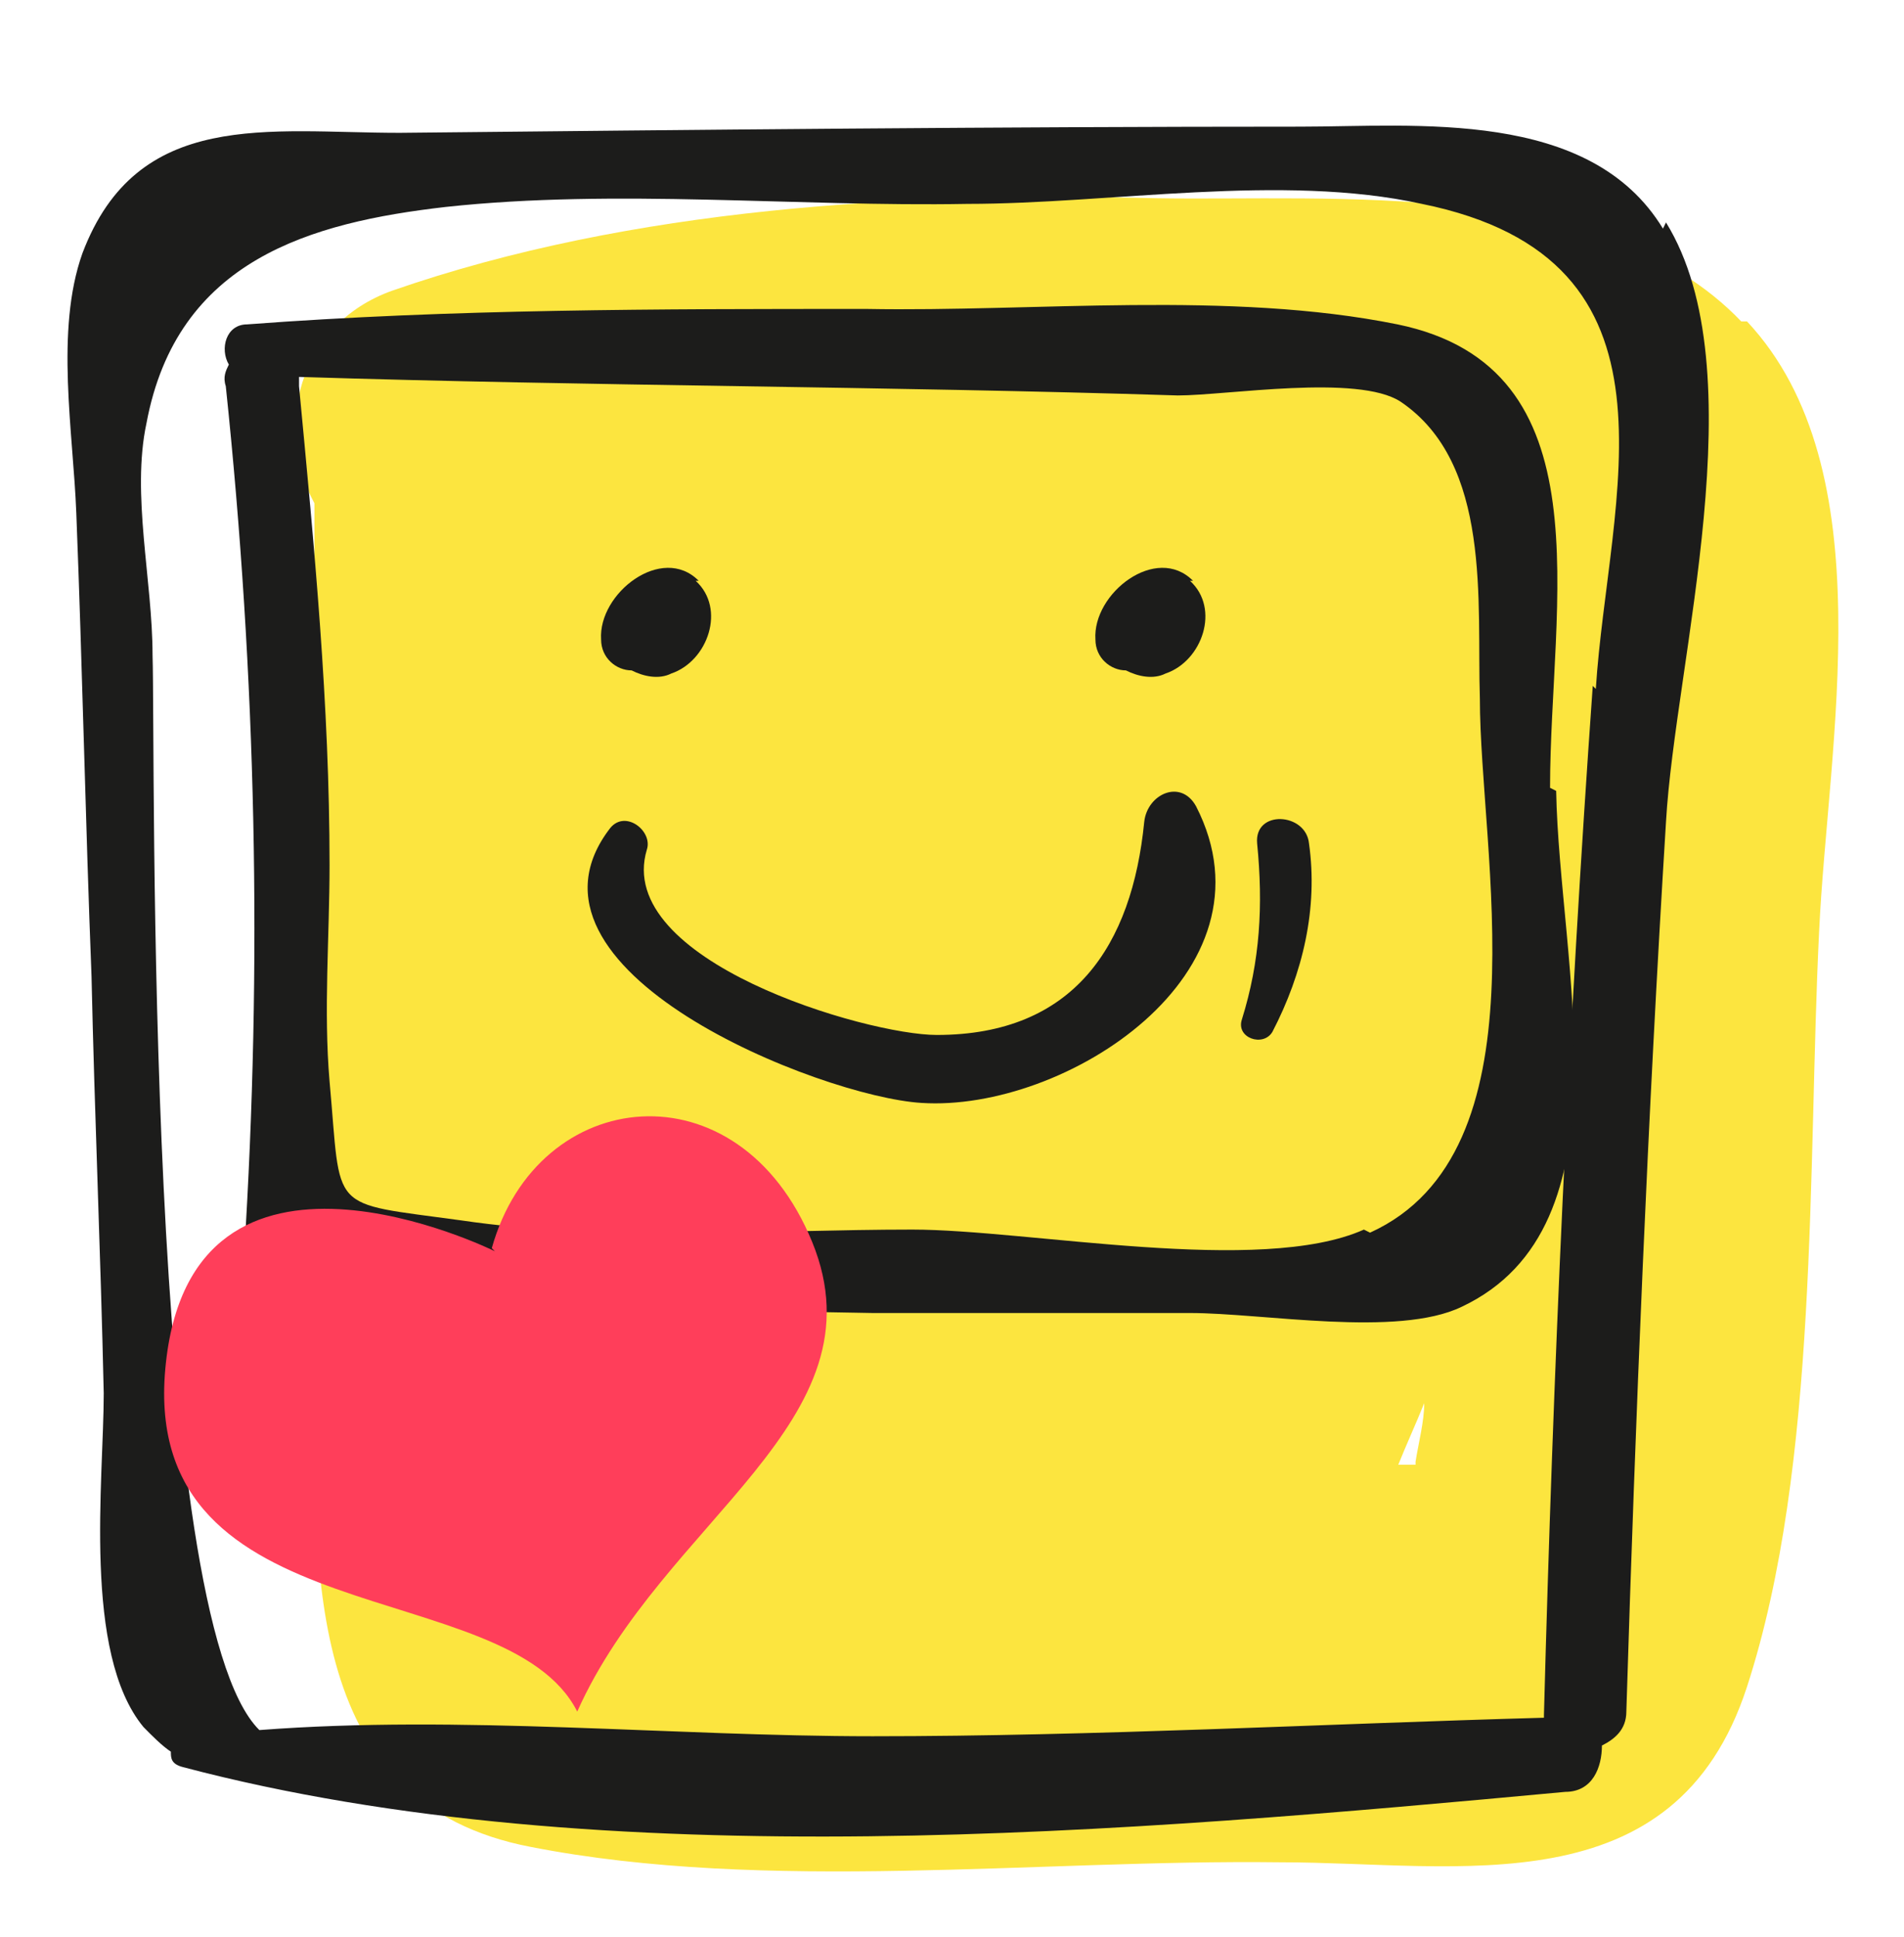 <svg width="58" height="59" viewBox="0 0 58 59" fill="none" xmlns="http://www.w3.org/2000/svg">
<path d="M53.043 9.791C48.828 5.38 40.575 6.131 35.218 6.037C27.579 5.849 19.237 6.318 11.949 8.853C9.052 9.885 8.349 13.076 9.578 15.329C9.578 15.517 9.578 15.705 9.578 15.986C9.578 24.715 9.578 33.445 9.578 42.08C9.578 48.087 9.315 54.939 16.164 56.253C23.364 57.661 31.618 56.629 38.994 56.722C44.438 56.722 51.024 58.13 53.219 51.372C55.414 44.614 55.063 35.51 55.414 28.376C55.678 22.65 57.434 14.297 53.219 9.791H53.043ZM43.121 44.614C42.945 44.614 42.77 44.614 42.594 44.614C42.858 43.957 43.121 43.394 43.385 42.737C43.385 43.3 43.209 43.957 43.121 44.52V44.614Z" fill="#FCE53F"/>
<path d="M50.657 6.963C48.426 3.293 43.128 3.858 39.596 3.858C30.487 3.858 21.285 3.952 12.176 4.046C8.179 4.046 4.183 3.293 2.51 7.716C1.673 10.068 2.231 13.174 2.324 15.62C2.51 20.325 2.603 25.03 2.788 29.735C2.881 33.97 3.067 38.204 3.16 42.438C3.16 45.073 2.51 50.343 4.369 52.601C4.647 52.883 4.926 53.166 5.205 53.354C5.205 53.542 5.205 53.73 5.577 53.824C18.404 57.212 34.484 55.8 47.683 54.577C48.519 54.577 48.798 53.824 48.798 53.166C49.17 52.977 49.542 52.695 49.542 52.131C49.821 43.097 50.192 34.064 50.75 25.03C51.029 20.137 53.538 11.292 50.75 6.775L50.657 6.963ZM48.519 20.89C47.776 31.335 47.311 41.78 47.032 52.225C47.032 52.225 47.032 52.225 47.032 52.319C40.247 52.507 33.369 52.883 26.583 52.883C20.449 52.883 14.035 52.225 7.901 52.695C4.369 49.214 4.74 22.96 4.647 19.949C4.647 17.691 3.997 15.056 4.462 12.891C5.391 7.904 9.481 6.775 13.57 6.304C18.776 5.74 24.26 6.304 29.465 6.21C33.833 6.21 39.038 5.269 43.314 6.21C51.679 7.904 48.984 15.15 48.612 20.984L48.519 20.89Z" fill="#1C1C1B"/>
<path d="M47.218 23.995C47.218 18.349 48.984 11.198 42.571 9.88C37.458 8.845 31.51 9.504 26.398 9.41C20.077 9.41 13.756 9.41 7.529 9.88C6.878 9.88 6.692 10.633 6.971 11.104C6.878 11.292 6.785 11.48 6.878 11.762C7.808 20.608 7.994 29.359 7.436 38.204C7.436 38.863 8.087 39.428 8.737 39.522C14.686 39.71 20.635 39.898 26.583 39.992C29.837 39.992 32.997 39.992 36.25 39.992C38.481 39.992 42.571 40.745 44.523 39.804C49.728 37.357 47.497 29.359 47.404 24.089L47.218 23.995ZM41.548 37.451C38.388 38.863 31.324 37.451 27.792 37.451C23.33 37.451 18.497 37.828 14.035 37.169C9.946 36.605 10.41 36.981 10.039 32.935C9.853 30.77 10.039 28.512 10.039 26.348C10.039 21.455 9.574 16.656 9.109 11.762C9.109 11.668 9.109 11.574 9.109 11.48C18.032 11.762 26.955 11.762 35.878 12.045C37.365 12.045 41.362 11.386 42.663 12.233C45.452 14.115 44.987 18.349 45.08 21.266C45.08 25.971 47.125 35.099 41.734 37.545L41.548 37.451Z" fill="#1C1C1B"/>
<path d="M36.436 24.56C35.971 23.713 34.949 24.183 34.856 25.03C34.484 28.794 32.718 31.523 28.535 31.523C26.397 31.523 18.683 29.265 19.705 25.877C19.891 25.313 19.055 24.654 18.59 25.219C15.244 29.547 25.003 33.405 28.07 33.593C32.439 33.876 39.038 29.641 36.436 24.56Z" fill="#1C1C1B"/>
<path d="M36.343 17.691C35.227 16.561 33.276 18.067 33.369 19.478C33.369 20.043 33.833 20.419 34.298 20.419C34.67 20.608 35.135 20.702 35.506 20.514C36.622 20.137 37.179 18.537 36.25 17.691H36.343Z" fill="#1C1C1B"/>
<path d="M21.285 17.691C20.17 16.561 18.218 18.067 18.311 19.478C18.311 20.043 18.776 20.419 19.24 20.419C19.612 20.608 20.077 20.702 20.449 20.514C21.564 20.137 22.122 18.537 21.192 17.691H21.285Z" fill="#1C1C1B"/>
<path d="M39.875 25.689C39.782 24.748 38.202 24.654 38.295 25.689C38.481 27.571 38.388 29.265 37.83 31.053C37.644 31.617 38.481 31.9 38.76 31.429C39.689 29.641 40.154 27.665 39.875 25.689Z" fill="#1C1C1B"/>
<path d="M15.074 38.111C15.074 38.111 5.779 33.501 5.036 41.687C4.292 49.874 15.446 47.898 17.584 52.132C20.186 46.298 26.971 43.287 24.741 37.829C22.51 32.371 16.375 33.03 14.981 38.017L15.074 38.111Z" fill="#FF3E5A"/>
</svg>
